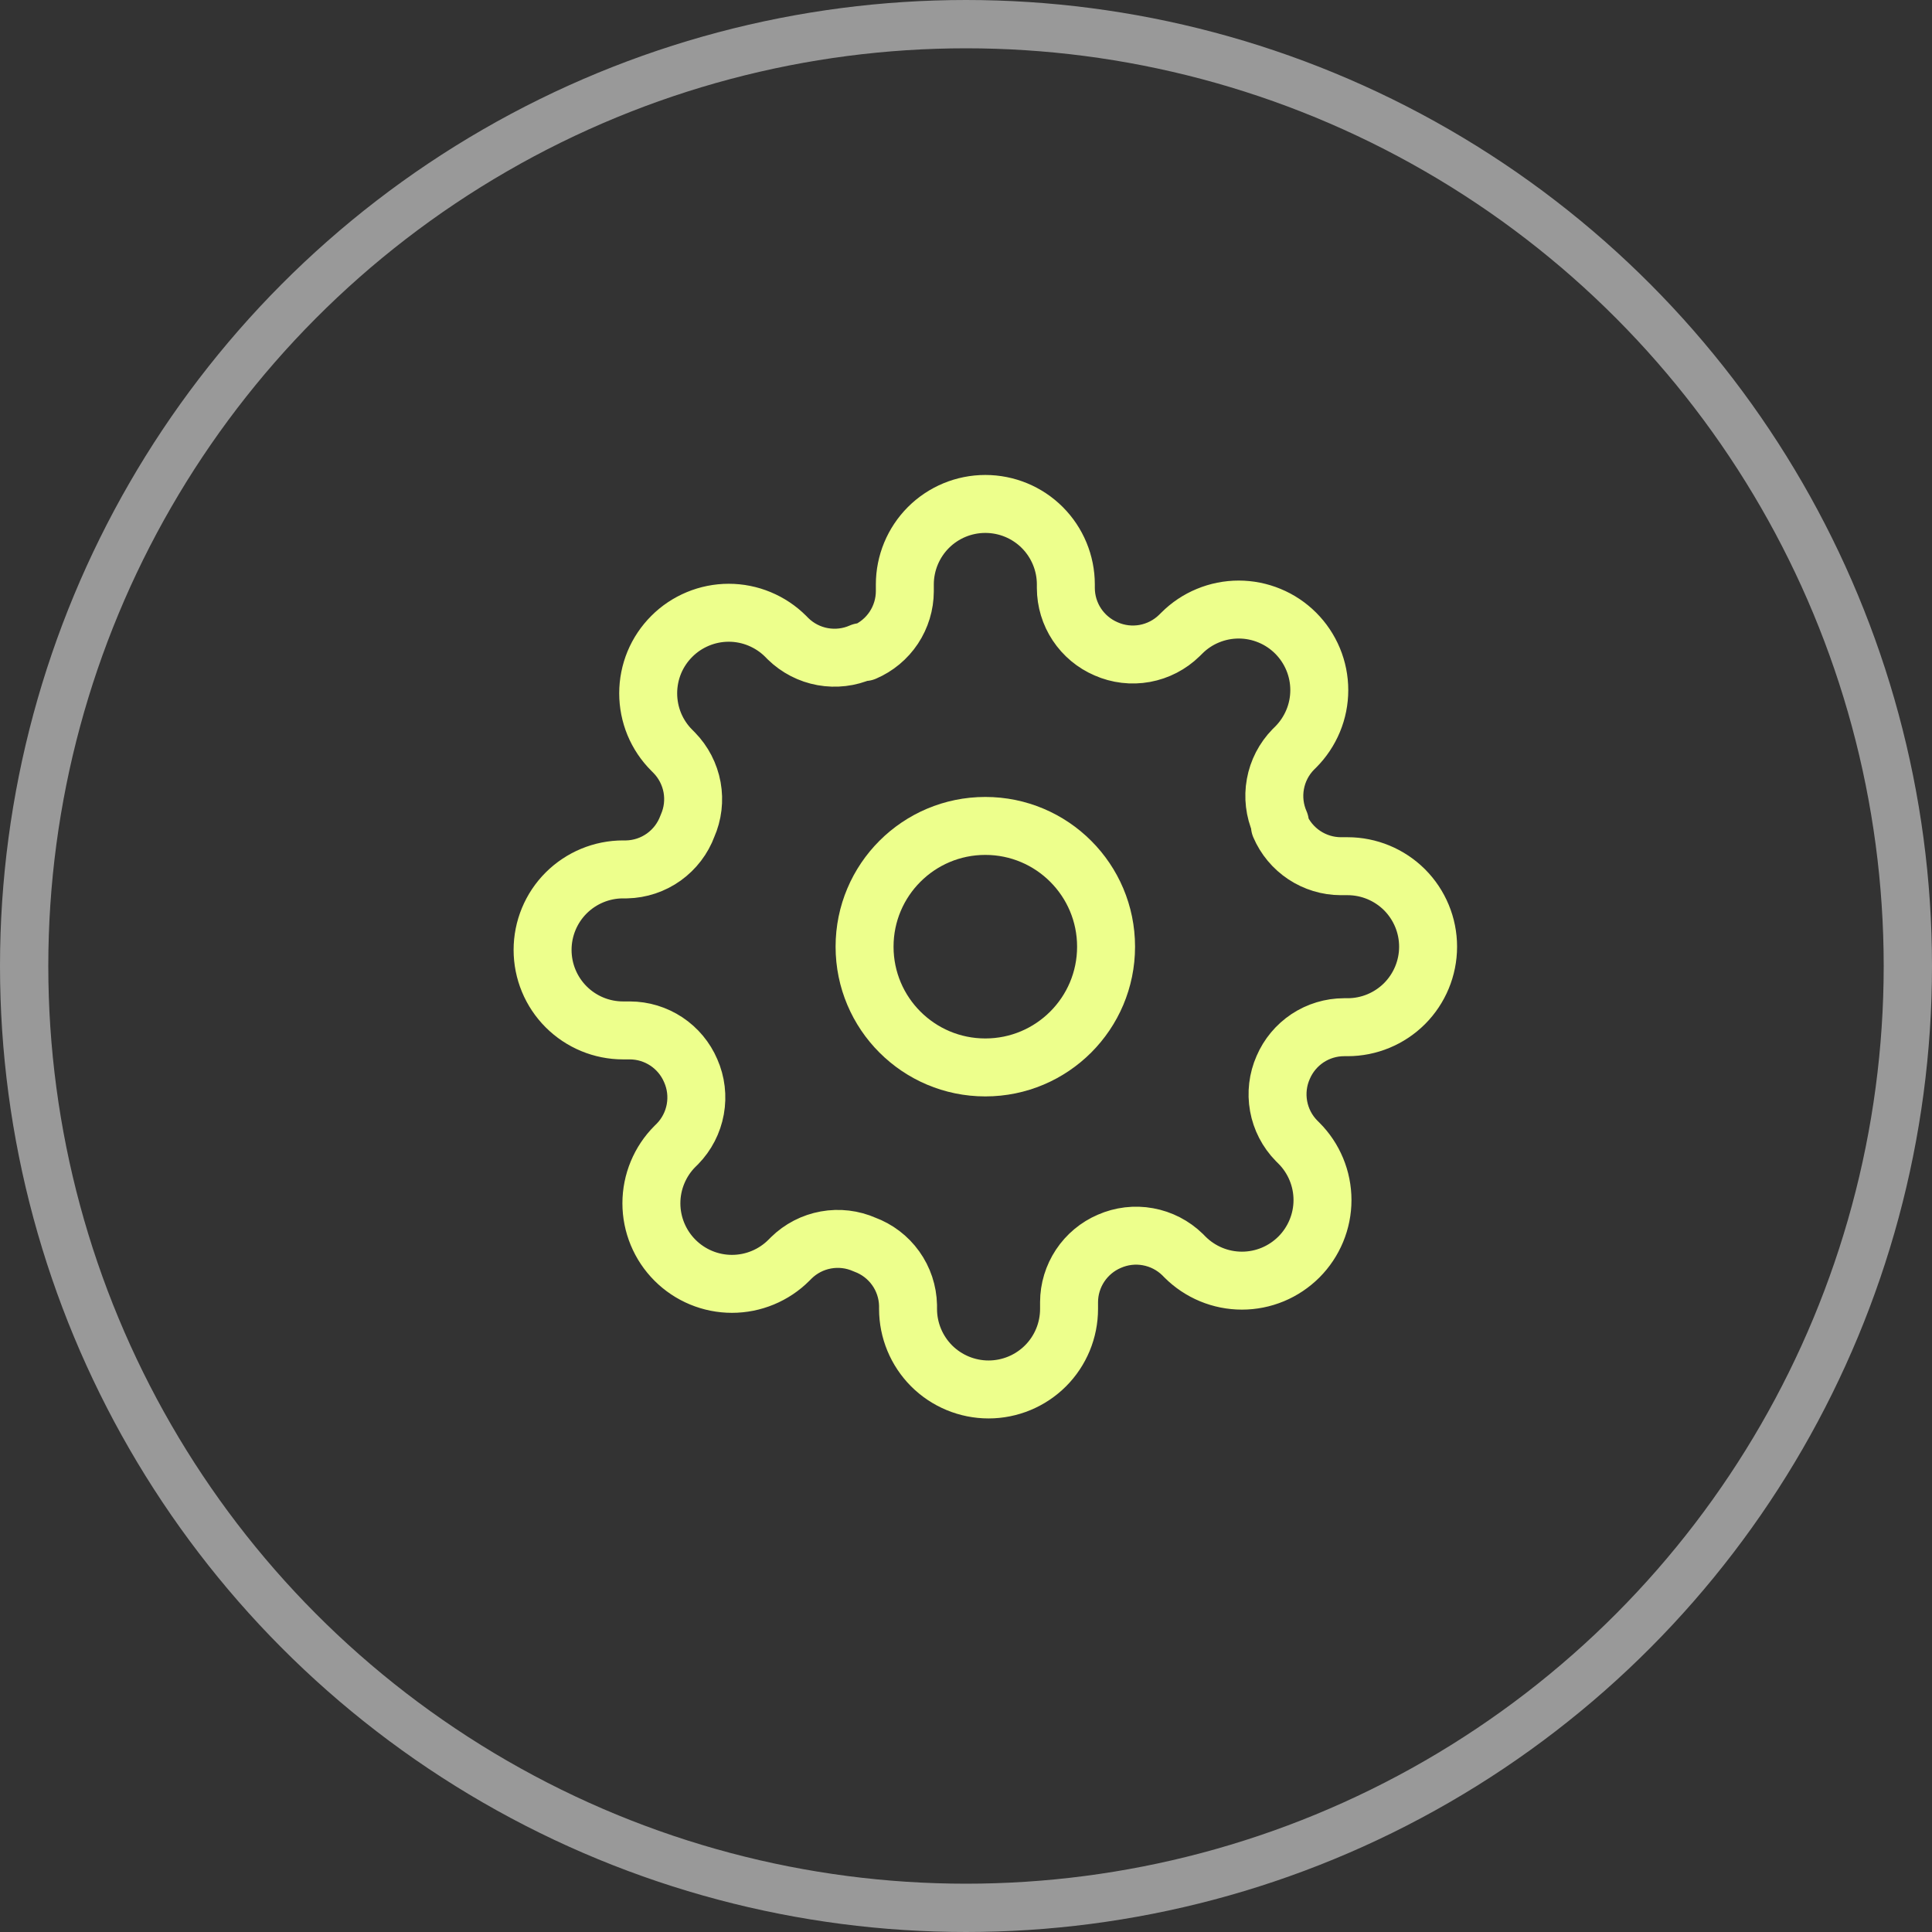 <svg width="50" height="50" viewBox="0 0 50 50" fill="none" xmlns="http://www.w3.org/2000/svg">
    <rect x="0" y="0" width="50" height="50" fill="#333333" stroke="none"/>
    <circle  cx="25" cy="25" r="24.375" stroke="#999999" stroke-width="1.25"/>
    <g clip-path="url(#clip1_1293_3214)">
        <path d="M25.5 27.625C27.226 27.625 28.625 26.226 28.625 24.5C28.625 22.774 27.226 21.375 25.5 21.375C23.774 21.375 22.375 22.774 22.375 24.5C22.375 26.226 23.774 27.625 25.5 27.625Z" stroke="#EDFF8C" stroke-width="1.5" stroke-linecap="round" stroke-linejoin="round"/>
        <path d="M33.209 27.625C33.07 27.939 33.029 28.288 33.09 28.626C33.151 28.964 33.312 29.276 33.552 29.521L33.615 29.584C33.809 29.777 33.962 30.007 34.067 30.26C34.172 30.513 34.226 30.784 34.226 31.058C34.226 31.331 34.172 31.602 34.067 31.855C33.962 32.108 33.809 32.338 33.615 32.532C33.421 32.725 33.192 32.879 32.939 32.984C32.686 33.089 32.415 33.143 32.141 33.143C31.867 33.143 31.596 33.089 31.343 32.984C31.09 32.879 30.86 32.725 30.667 32.532L30.605 32.469C30.359 32.229 30.047 32.068 29.709 32.007C29.371 31.945 29.023 31.987 28.709 32.125C28.401 32.257 28.138 32.477 27.953 32.756C27.768 33.036 27.668 33.363 27.667 33.698V33.875C27.667 34.428 27.448 34.958 27.057 35.349C26.666 35.739 26.136 35.959 25.584 35.959C25.031 35.959 24.501 35.739 24.11 35.349C23.72 34.958 23.5 34.428 23.5 33.875V33.782C23.492 33.437 23.381 33.102 23.18 32.822C22.979 32.541 22.699 32.328 22.375 32.209C22.061 32.07 21.713 32.029 21.375 32.09C21.037 32.151 20.725 32.312 20.48 32.552L20.417 32.615C20.224 32.809 19.994 32.962 19.741 33.067C19.488 33.172 19.217 33.226 18.943 33.226C18.669 33.226 18.398 33.172 18.145 33.067C17.892 32.962 17.663 32.809 17.469 32.615C17.275 32.421 17.122 32.192 17.017 31.939C16.912 31.686 16.858 31.415 16.858 31.141C16.858 30.867 16.912 30.596 17.017 30.343C17.122 30.09 17.275 29.86 17.469 29.667L17.532 29.605C17.772 29.359 17.933 29.047 17.994 28.709C18.055 28.371 18.014 28.023 17.875 27.709C17.743 27.401 17.524 27.138 17.245 26.953C16.965 26.768 16.638 26.668 16.302 26.667H16.125C15.573 26.667 15.043 26.448 14.652 26.057C14.261 25.666 14.042 25.136 14.042 24.584C14.042 24.031 14.261 23.501 14.652 23.11C15.043 22.72 15.573 22.5 16.125 22.5H16.219C16.564 22.492 16.898 22.381 17.179 22.18C17.459 21.979 17.673 21.699 17.792 21.375C17.931 21.061 17.972 20.713 17.911 20.375C17.849 20.037 17.688 19.725 17.448 19.48L17.386 19.417C17.192 19.224 17.038 18.994 16.933 18.741C16.829 18.488 16.775 18.217 16.775 17.943C16.775 17.669 16.829 17.398 16.933 17.145C17.038 16.892 17.192 16.663 17.386 16.469C17.579 16.275 17.809 16.122 18.062 16.017C18.315 15.912 18.586 15.858 18.86 15.858C19.134 15.858 19.405 15.912 19.657 16.017C19.91 16.122 20.14 16.275 20.334 16.469L20.396 16.532C20.642 16.772 20.953 16.933 21.291 16.994C21.629 17.055 21.978 17.014 22.292 16.875H22.375C22.683 16.743 22.946 16.524 23.131 16.245C23.316 15.965 23.416 15.638 23.417 15.302V15.125C23.417 14.573 23.637 14.043 24.027 13.652C24.418 13.261 24.948 13.042 25.5 13.042C26.053 13.042 26.583 13.261 26.974 13.652C27.364 14.043 27.584 14.573 27.584 15.125V15.219C27.585 15.554 27.684 15.882 27.869 16.161C28.055 16.441 28.317 16.66 28.625 16.792C28.939 16.931 29.288 16.972 29.626 16.911C29.964 16.849 30.276 16.688 30.521 16.448L30.584 16.386C30.777 16.192 31.007 16.038 31.26 15.934C31.513 15.829 31.784 15.775 32.058 15.775C32.331 15.775 32.602 15.829 32.855 15.934C33.108 16.038 33.338 16.192 33.532 16.386C33.725 16.579 33.879 16.809 33.984 17.062C34.089 17.315 34.143 17.586 34.143 17.86C34.143 18.134 34.089 18.405 33.984 18.657C33.879 18.91 33.725 19.14 33.532 19.334L33.469 19.396C33.229 19.642 33.068 19.953 33.007 20.291C32.945 20.629 32.987 20.978 33.125 21.292V21.375C33.257 21.683 33.477 21.946 33.756 22.131C34.036 22.316 34.363 22.416 34.698 22.417H34.875C35.428 22.417 35.958 22.637 36.349 23.027C36.739 23.418 36.959 23.948 36.959 24.5C36.959 25.053 36.739 25.583 36.349 25.974C35.958 26.364 35.428 26.584 34.875 26.584H34.782C34.446 26.585 34.119 26.684 33.839 26.869C33.56 27.055 33.341 27.317 33.209 27.625V27.625Z" stroke="#EDFF8C" stroke-width="1.5" stroke-linecap="round" stroke-linejoin="round"/>
    </g>
    <defs>
        <clipPath id="bgblur_0_1293_3214_clip_path" transform="translate(2.5 2.5)"><circle cx="25" cy="25" r="24.375"/>
        </clipPath><clipPath id="clip1_1293_3214">
        <rect width="25" height="25" fill="white" transform="translate(13 12)"/>
    </clipPath>
    </defs>
</svg>
